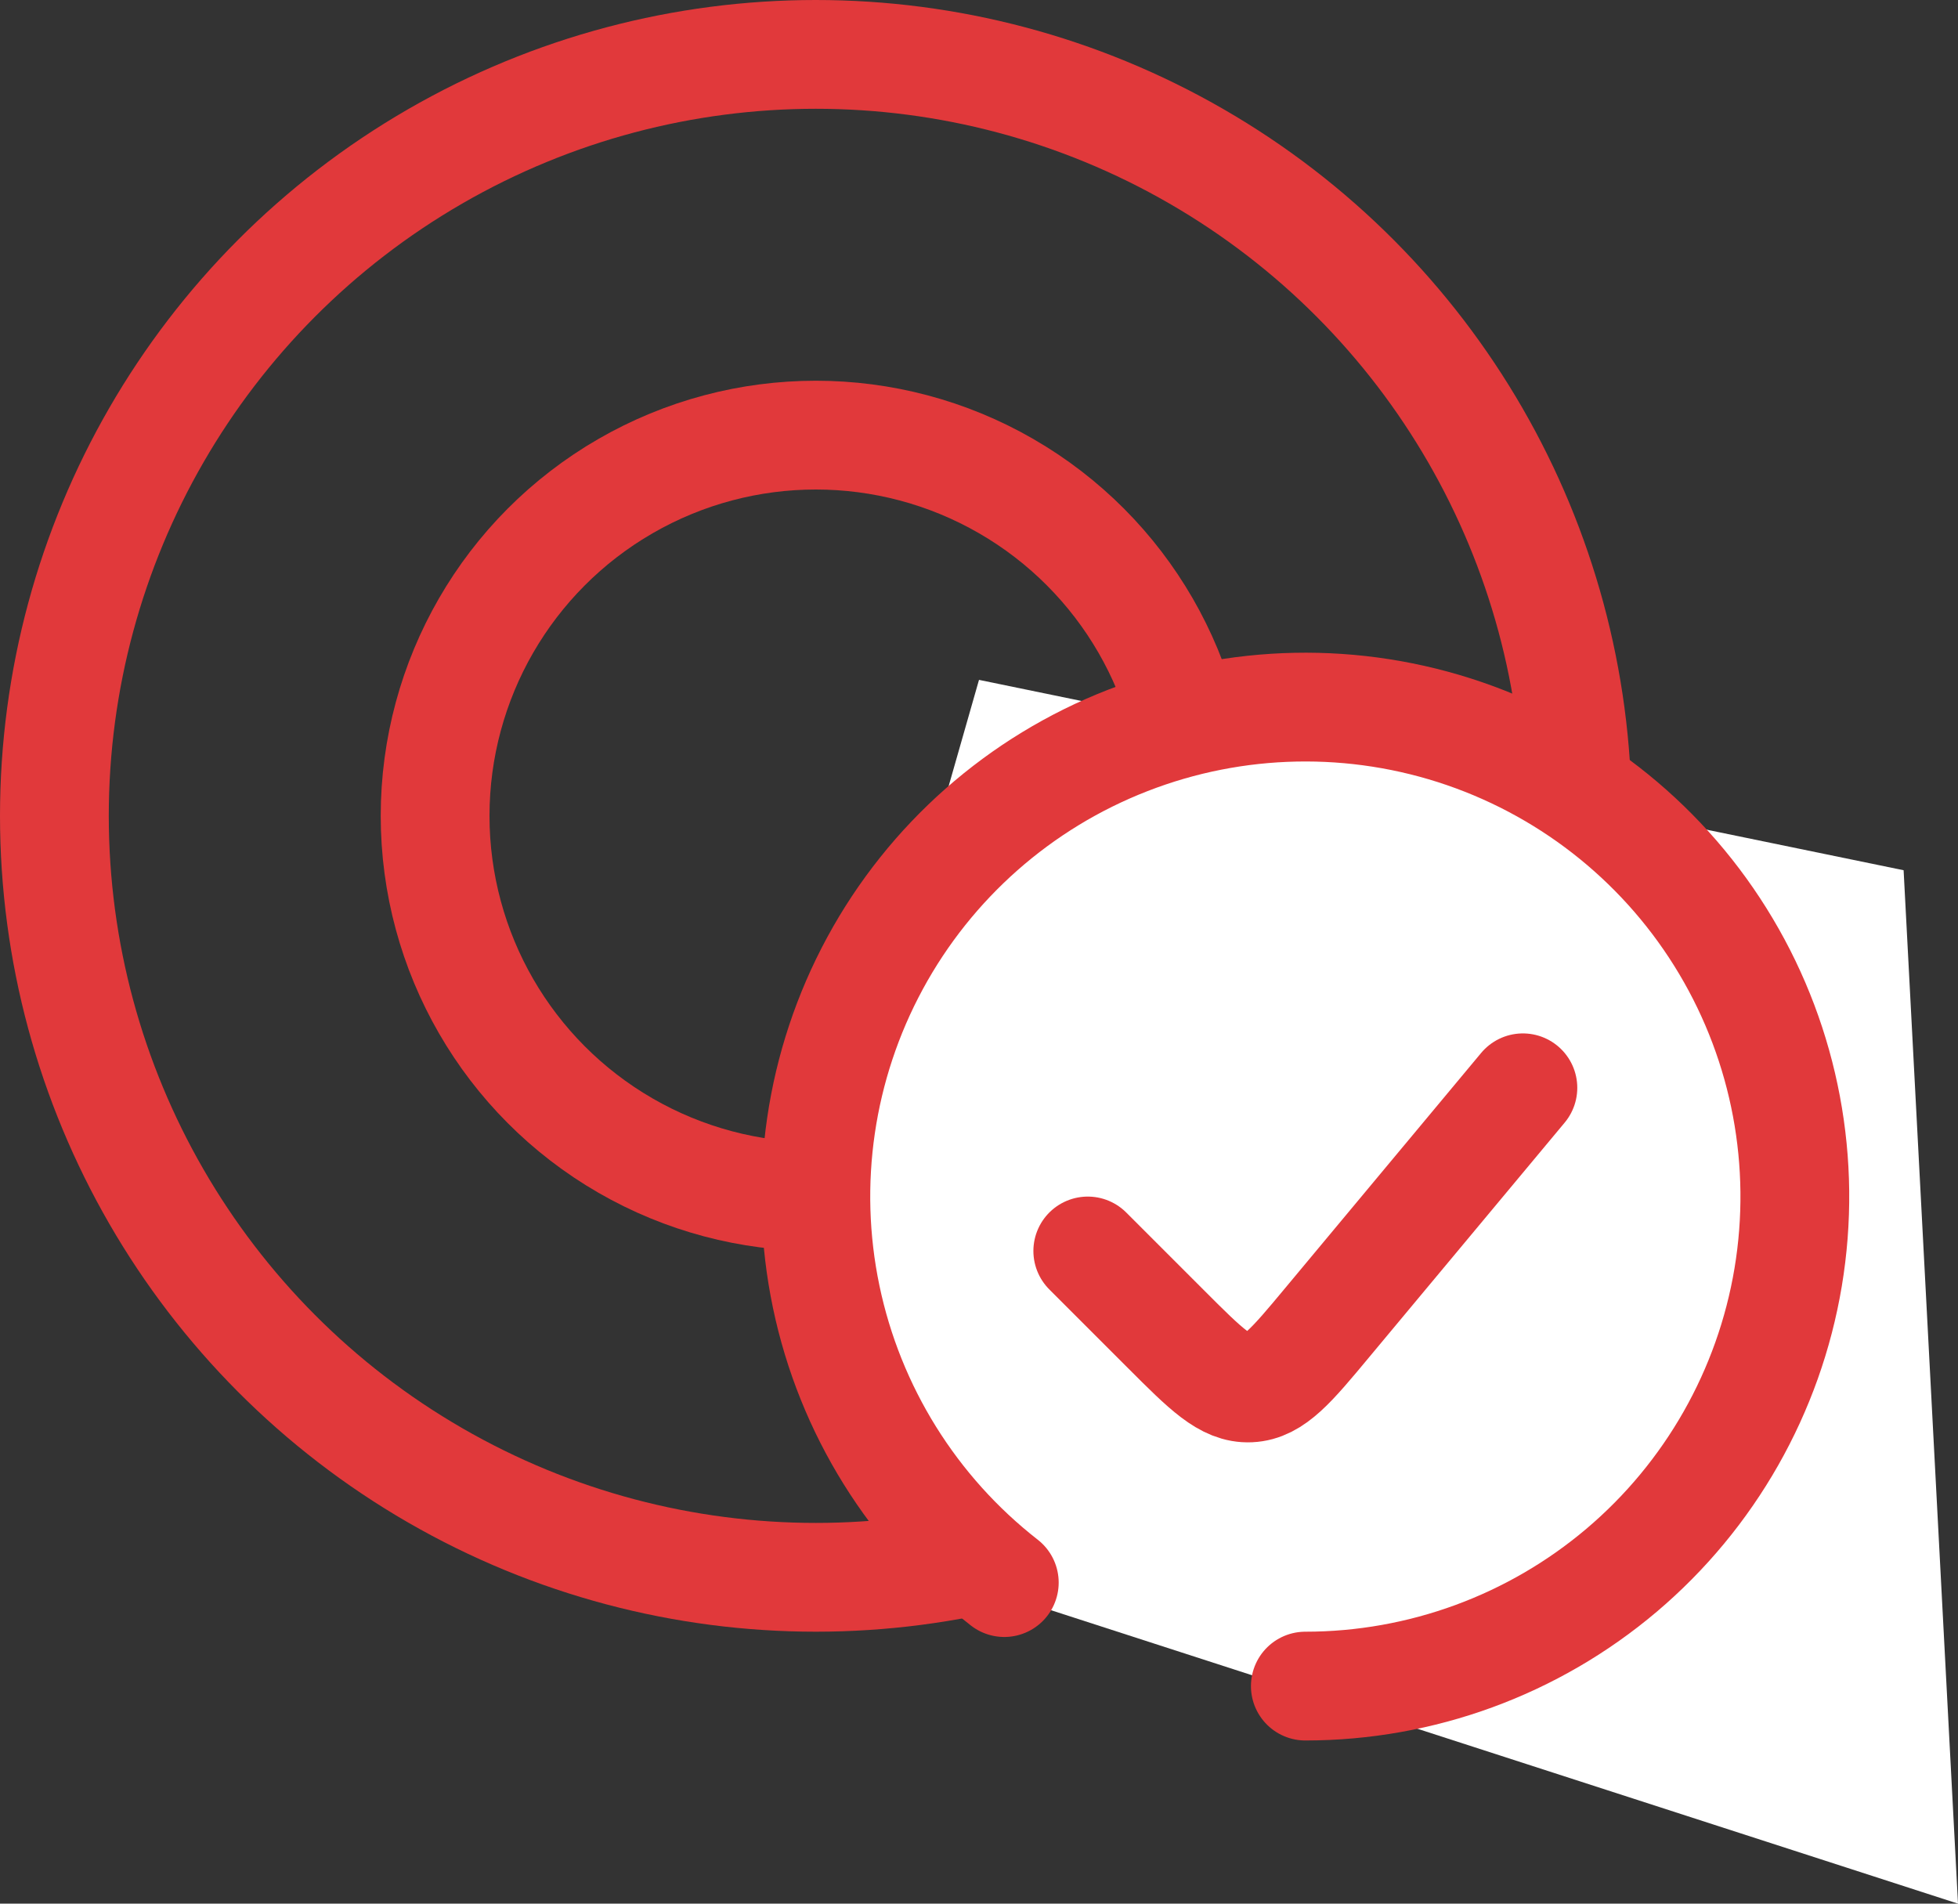 <?xml version="1.0" encoding="UTF-8"?> <svg xmlns="http://www.w3.org/2000/svg" width="36" height="35" viewBox="0 0 36 35" fill="none"><rect x="0" y="0" width="36" height="35" fill="#333333" stroke="none"/><circle cx="15" cy="15" r="14" stroke="#E1393B" stroke-width="2"></circle><circle cx="15" cy="15" r="7" stroke="#E1393B" stroke-width="2"></circle><path d="M18 12.5L35 16L36 35L19 29.5L15 23L18 12.5Z" fill="white"></path><path d="M24 31C26.13 31 28.191 30.245 29.816 28.869C31.441 27.492 32.526 25.584 32.877 23.484C33.228 21.383 32.823 19.226 31.733 17.396C30.644 15.566 28.941 14.182 26.927 13.489C24.913 12.797 22.718 12.841 20.734 13.614C18.749 14.386 17.103 15.838 16.088 17.71C15.073 19.583 14.755 21.754 15.19 23.839C15.625 25.924 16.785 27.787 18.465 29.097" stroke="#E1393B" stroke-width="2" stroke-linecap="round"></path><path d="M28 20L24.402 24.317C23.747 25.104 23.419 25.498 22.978 25.518C22.538 25.538 22.175 25.175 21.451 24.451L20 23" stroke="#E1393B" stroke-width="2" stroke-linecap="round"></path></svg> 